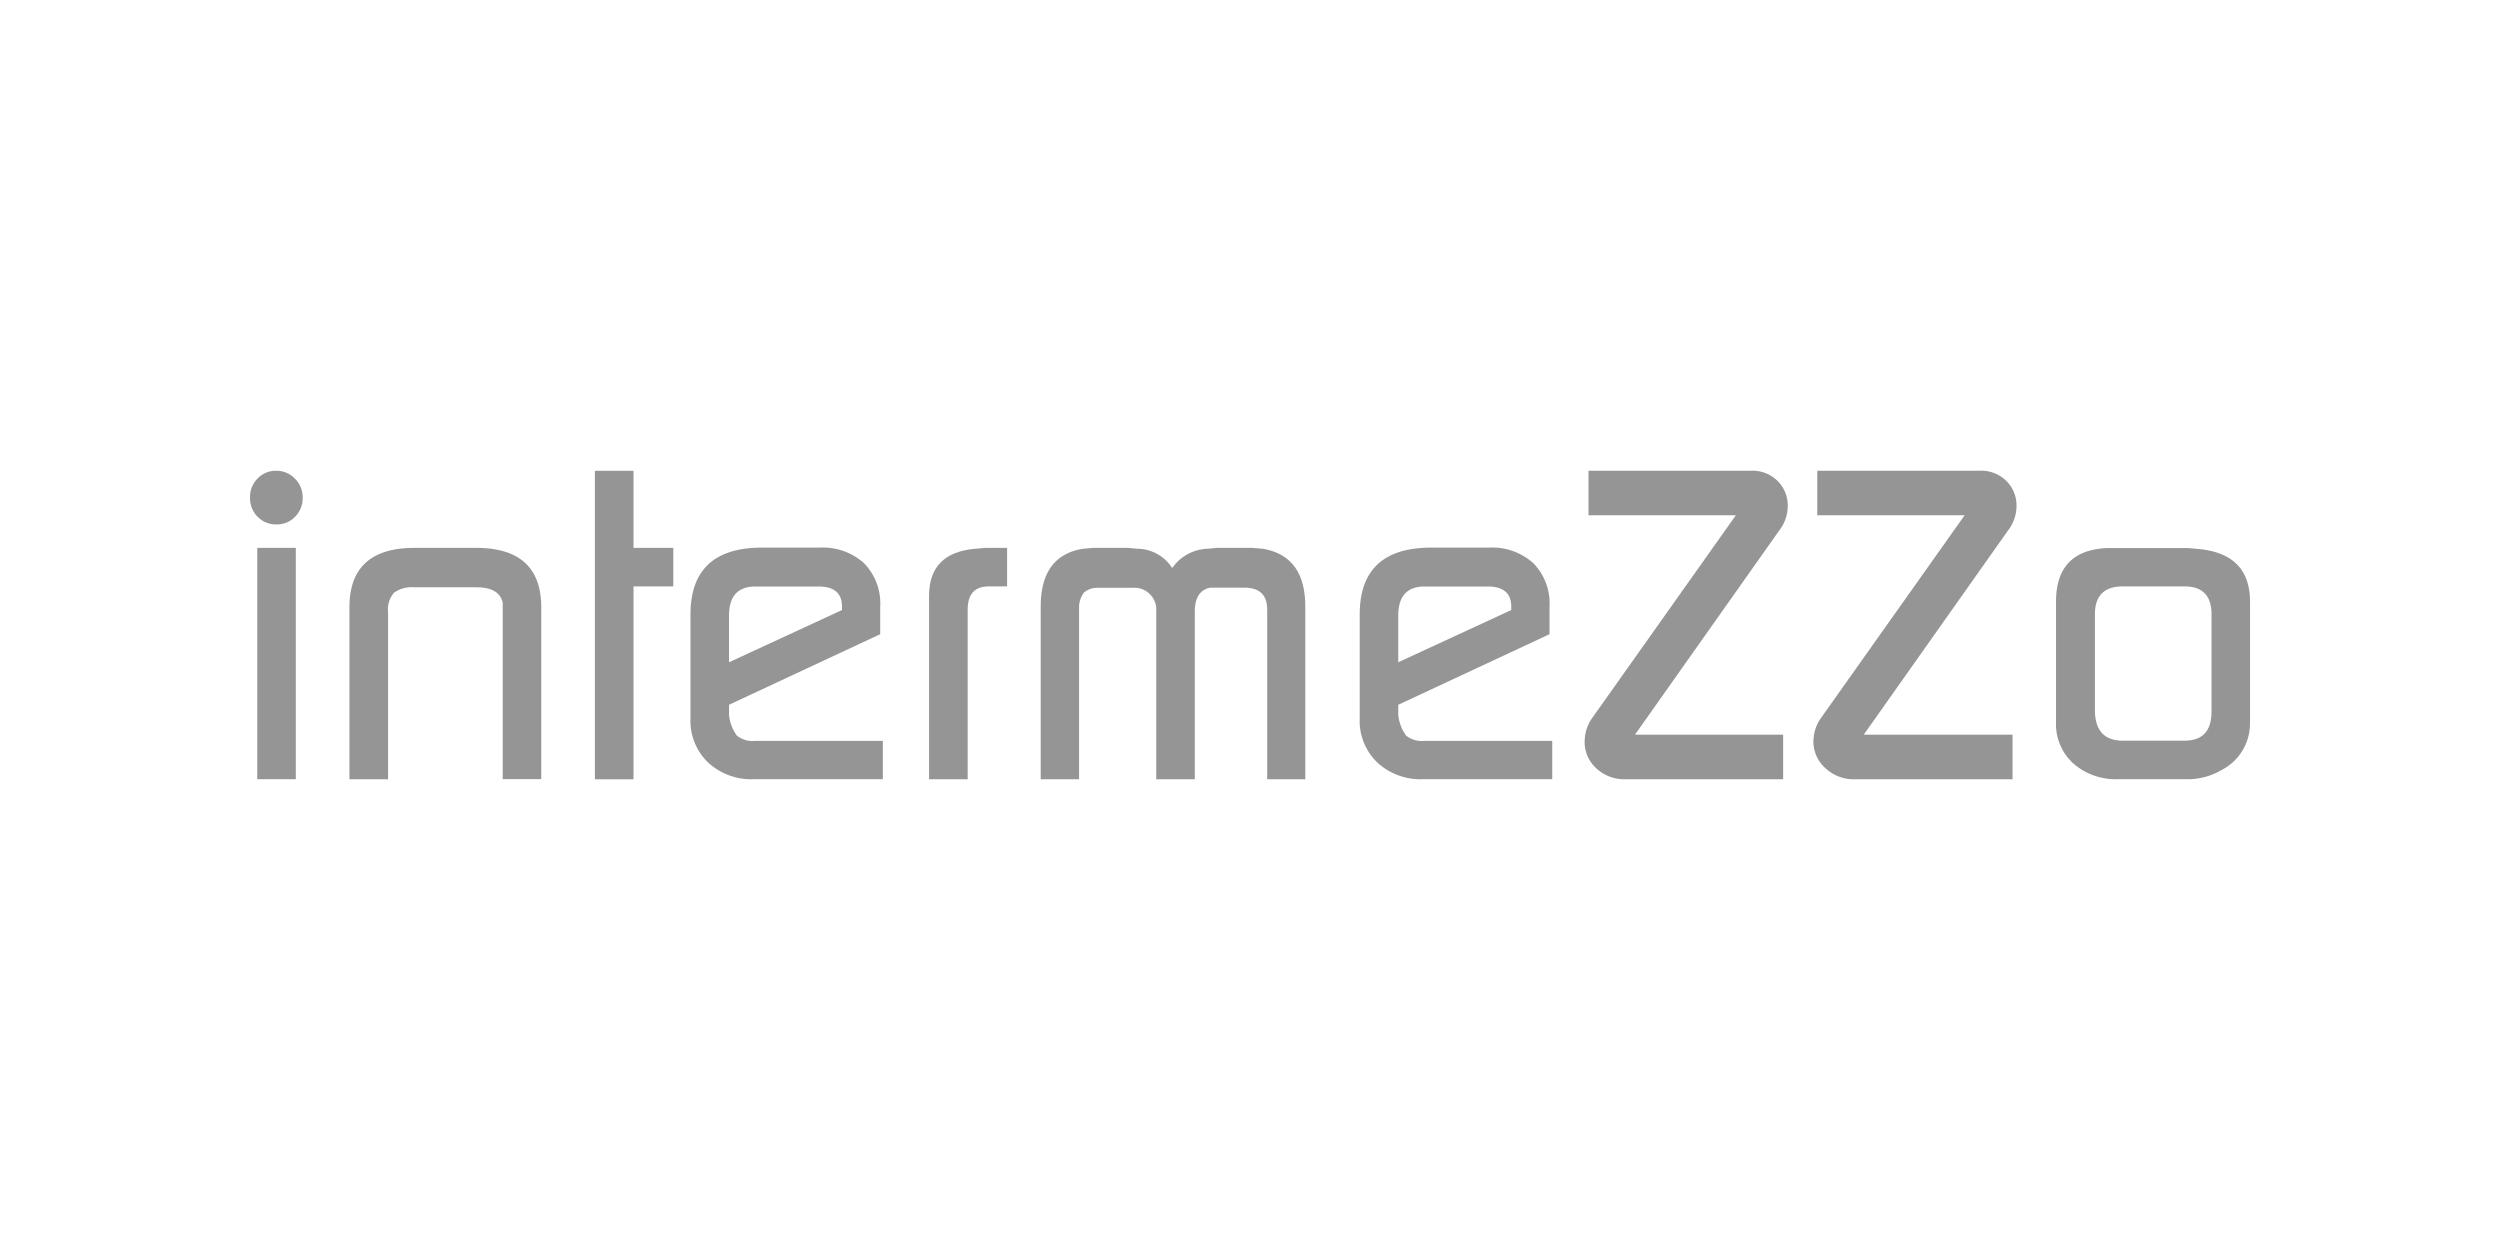 <svg xmlns="http://www.w3.org/2000/svg" viewBox="0 0 283.46 141.73"><defs><style>.cls-1{fill:#959595;}</style></defs><title>Logo-Tekengebied 7</title><g id="IntermeZZo"><rect class="cls-1" x="29.17" y="62.12" width="4.37" height="26.23"/><path class="cls-1" d="M29.2,58.58a2.88,2.88,0,0,0,2.16.88,2.83,2.83,0,0,0,2.11-.88,3,3,0,0,0,.85-2.14,3,3,0,0,0-.87-2.16,2.87,2.87,0,0,0-2.14-.9,2.83,2.83,0,0,0-2.11.88,2.94,2.94,0,0,0-.85,2.14,3,3,0,0,0,.85,2.19"/><path class="cls-1" d="M44,88.36V69.41a2.88,2.88,0,0,1,.68-2.21A3.5,3.5,0,0,1,47,66.59H54q2.62,0,3,1.75v20h4.37V68.87q0-6.75-7.38-6.75H47q-7.39,0-7.38,6.75V88.36Z"/><polygon class="cls-1" points="71.83 88.36 71.83 66.49 76.34 66.49 76.34 62.12 71.83 62.12 71.83 53.38 67.45 53.38 67.45 88.36 71.83 88.36"/><path class="cls-1" d="M82.66,75.09V69.8q0-3.3,3-3.3h7.14q2.67,0,2.67,2.28v.39Zm.85,8.26a4.8,4.8,0,0,1-.85-2.28V79.91l17.14-8V68.84a6.52,6.52,0,0,0-1.85-5,7,7,0,0,0-5.05-1.75H86.4q-8.11,0-8.11,7.58V81.46a6.54,6.54,0,0,0,2,5,7.19,7.19,0,0,0,5.12,1.89H100.1V84H85.67a2.85,2.85,0,0,1-2.16-.63"/><path class="cls-1" d="M109.72,88.36V69.12q0-2.63,2.38-2.63h2.09V62.12h-2.48l-1.12.1q-5.25.44-5.25,5.34V88.36Z"/><path class="cls-1" d="M122.35,88.36V68.73a2.8,2.8,0,0,1,.56-1.55,2.33,2.33,0,0,1,1.49-.53l.54,0h3.47a2.49,2.49,0,0,1,2.69,2.23V88.36h4.37v-19q0-2.38,1.75-2.73h3.84q2.62,0,2.62,2.48V88.36H148V68.78q0-5.73-4.81-6.56l-1.21-.1h-4l-1.07.1a5.08,5.08,0,0,0-4,2.19,4.74,4.74,0,0,0-3.93-2.19l-1.12-.1H124l-1.21.1Q118,63,118,68.78V88.36Z"/><path class="cls-1" d="M158.54,75.09V69.8q0-3.3,3-3.3h7.14q2.67,0,2.67,2.28v.39Zm.85,8.26a4.8,4.8,0,0,1-.85-2.28V79.91l17.15-8V68.84a6.52,6.52,0,0,0-1.85-5,7,7,0,0,0-5.05-1.75h-6.51q-8.11,0-8.11,7.58V81.46a6.54,6.54,0,0,0,2,5,7.19,7.19,0,0,0,5.12,1.89H176V84H161.55a2.85,2.85,0,0,1-2.16-.63"/><path class="cls-1" d="M179.67,84A4.05,4.05,0,0,0,181,87.12a4.67,4.67,0,0,0,3.25,1.24h17.93V83.3H185.38L201.7,60.2a4.6,4.6,0,0,0,1-2.76,3.92,3.92,0,0,0-1.17-2.93,4.07,4.07,0,0,0-3-1.14H180.11v5.05h16.71L180.6,81.31a4.6,4.6,0,0,0-.92,2.67"/><path class="cls-1" d="M205.61,84A4.05,4.05,0,0,0,207,87.12a4.67,4.67,0,0,0,3.26,1.24h17.93V83.3H211.32l16.32-23.1a4.6,4.6,0,0,0,1-2.76,3.92,3.92,0,0,0-1.17-2.93,4.07,4.07,0,0,0-3-1.14H206.05v5.05h16.71L206.54,81.31a4.6,4.6,0,0,0-.92,2.67"/><path class="cls-1" d="M250.75,80.68q0,3.3-3.06,3.3h-7q-3.16,0-3.16-3.5V69.65q0-3.16,3.16-3.16h7q3.06,0,3.06,3.16Zm4.37,1.21V68.24q0-5.49-5.93-6l-1.07-.1h-8l-1.17,0q-5.83.24-5.83,6.07V81.89a6,6,0,0,0,2,4.71,7.3,7.3,0,0,0,5,1.75h8a7.5,7.5,0,0,0,3.69-1,5.93,5.93,0,0,0,3.3-5.49"/></g></svg>